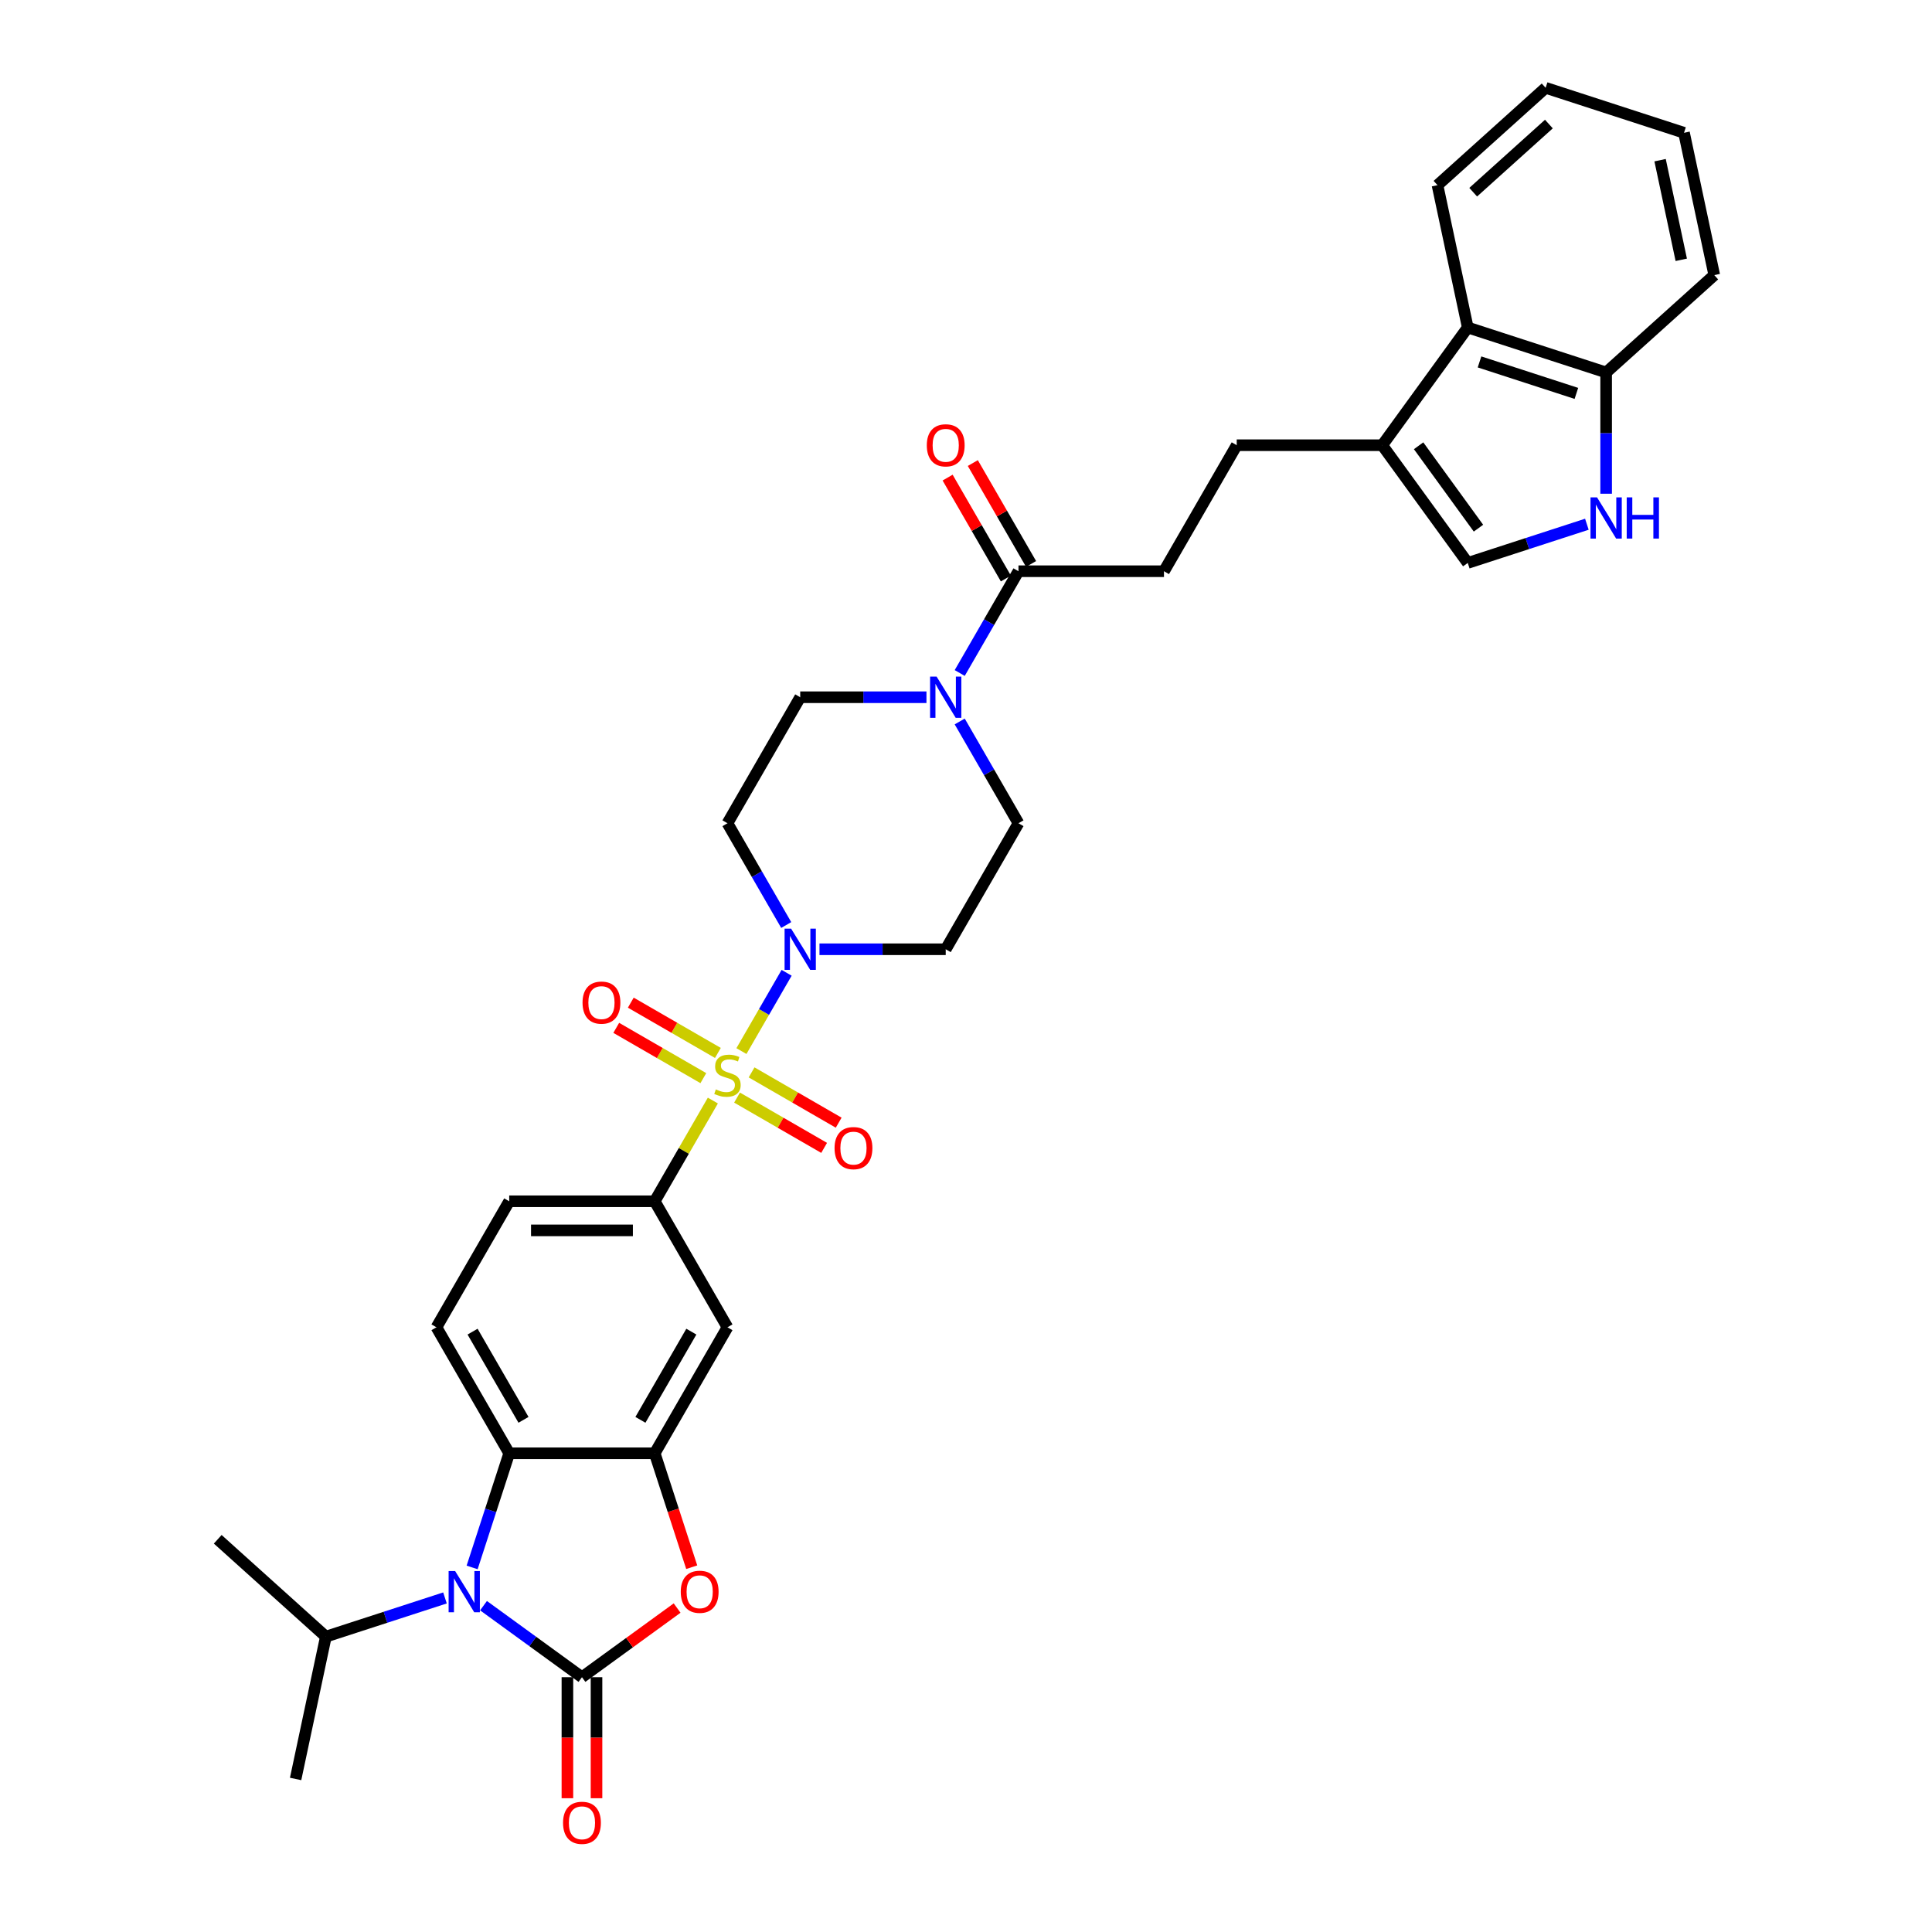 <?xml version='1.0' encoding='iso-8859-1'?>
<svg version='1.1' baseProfile='full'
              xmlns='http://www.w3.org/2000/svg'
                      xmlns:rdkit='http://www.rdkit.org/xml'
                      xmlns:xlink='http://www.w3.org/1999/xlink'
                  xml:space='preserve'
width='1000px' height='1000px' viewBox='0 0 1000 1000'>
<!-- END OF HEADER -->
<rect style='opacity:1.0;fill:#FFFFFF;stroke:none' width='1000' height='1000' x='0' y='0'> </rect>
<path class='bond-3' d='M 383.761,544.039 L 395.458,523.779' style='fill:none;fill-rule:evenodd;stroke:#CCCC00;stroke-width:6px;stroke-linecap:butt;stroke-linejoin:miter;stroke-opacity:1' />
<path class='bond-3' d='M 395.458,523.779 L 407.155,503.519' style='fill:none;fill-rule:evenodd;stroke:#0000FF;stroke-width:6px;stroke-linecap:butt;stroke-linejoin:miter;stroke-opacity:1' />
<path class='bond-6' d='M 368.977,569.645 L 353.927,595.712' style='fill:none;fill-rule:evenodd;stroke:#CCCC00;stroke-width:6px;stroke-linecap:butt;stroke-linejoin:miter;stroke-opacity:1' />
<path class='bond-6' d='M 353.927,595.712 L 338.878,621.778' style='fill:none;fill-rule:evenodd;stroke:#000000;stroke-width:6px;stroke-linecap:butt;stroke-linejoin:miter;stroke-opacity:1' />
<path class='bond-14' d='M 381.49,568.113 L 404.029,581.127' style='fill:none;fill-rule:evenodd;stroke:#CCCC00;stroke-width:6px;stroke-linecap:butt;stroke-linejoin:miter;stroke-opacity:1' />
<path class='bond-14' d='M 404.029,581.127 L 426.569,594.14' style='fill:none;fill-rule:evenodd;stroke:#FF0000;stroke-width:6px;stroke-linecap:butt;stroke-linejoin:miter;stroke-opacity:1' />
<path class='bond-14' d='M 389.021,555.069 L 411.561,568.082' style='fill:none;fill-rule:evenodd;stroke:#CCCC00;stroke-width:6px;stroke-linecap:butt;stroke-linejoin:miter;stroke-opacity:1' />
<path class='bond-14' d='M 411.561,568.082 L 434.1,581.096' style='fill:none;fill-rule:evenodd;stroke:#FF0000;stroke-width:6px;stroke-linecap:butt;stroke-linejoin:miter;stroke-opacity:1' />
<path class='bond-15' d='M 371.579,544.999 L 349.039,531.985' style='fill:none;fill-rule:evenodd;stroke:#CCCC00;stroke-width:6px;stroke-linecap:butt;stroke-linejoin:miter;stroke-opacity:1' />
<path class='bond-15' d='M 349.039,531.985 L 326.499,518.972' style='fill:none;fill-rule:evenodd;stroke:#FF0000;stroke-width:6px;stroke-linecap:butt;stroke-linejoin:miter;stroke-opacity:1' />
<path class='bond-15' d='M 364.047,558.043 L 341.508,545.03' style='fill:none;fill-rule:evenodd;stroke:#CCCC00;stroke-width:6px;stroke-linecap:butt;stroke-linejoin:miter;stroke-opacity:1' />
<path class='bond-15' d='M 341.508,545.03 L 318.968,532.016' style='fill:none;fill-rule:evenodd;stroke:#FF0000;stroke-width:6px;stroke-linecap:butt;stroke-linejoin:miter;stroke-opacity:1' />
<path class='bond-0' d='M 301.222,868.117 L 325.85,850.224' style='fill:none;fill-rule:evenodd;stroke:#000000;stroke-width:6px;stroke-linecap:butt;stroke-linejoin:miter;stroke-opacity:1' />
<path class='bond-0' d='M 325.85,850.224 L 350.477,832.331' style='fill:none;fill-rule:evenodd;stroke:#FF0000;stroke-width:6px;stroke-linecap:butt;stroke-linejoin:miter;stroke-opacity:1' />
<path class='bond-19' d='M 293.691,868.117 L 293.691,899.439' style='fill:none;fill-rule:evenodd;stroke:#000000;stroke-width:6px;stroke-linecap:butt;stroke-linejoin:miter;stroke-opacity:1' />
<path class='bond-19' d='M 293.691,899.439 L 293.691,930.762' style='fill:none;fill-rule:evenodd;stroke:#FF0000;stroke-width:6px;stroke-linecap:butt;stroke-linejoin:miter;stroke-opacity:1' />
<path class='bond-19' d='M 308.753,868.117 L 308.753,899.439' style='fill:none;fill-rule:evenodd;stroke:#000000;stroke-width:6px;stroke-linecap:butt;stroke-linejoin:miter;stroke-opacity:1' />
<path class='bond-19' d='M 308.753,899.439 L 308.753,930.762' style='fill:none;fill-rule:evenodd;stroke:#FF0000;stroke-width:6px;stroke-linecap:butt;stroke-linejoin:miter;stroke-opacity:1' />
<path class='bond-36' d='M 301.222,868.117 L 275.743,849.606' style='fill:none;fill-rule:evenodd;stroke:#000000;stroke-width:6px;stroke-linecap:butt;stroke-linejoin:miter;stroke-opacity:1' />
<path class='bond-36' d='M 275.743,849.606 L 250.264,831.094' style='fill:none;fill-rule:evenodd;stroke:#0000FF;stroke-width:6px;stroke-linecap:butt;stroke-linejoin:miter;stroke-opacity:1' />
<path class='bond-1' d='M 244.37,811.302 L 253.968,781.763' style='fill:none;fill-rule:evenodd;stroke:#0000FF;stroke-width:6px;stroke-linecap:butt;stroke-linejoin:miter;stroke-opacity:1' />
<path class='bond-1' d='M 253.968,781.763 L 263.566,752.223' style='fill:none;fill-rule:evenodd;stroke:#000000;stroke-width:6px;stroke-linecap:butt;stroke-linejoin:miter;stroke-opacity:1' />
<path class='bond-26' d='M 230.321,827.089 L 199.494,837.106' style='fill:none;fill-rule:evenodd;stroke:#0000FF;stroke-width:6px;stroke-linecap:butt;stroke-linejoin:miter;stroke-opacity:1' />
<path class='bond-26' d='M 199.494,837.106 L 168.666,847.122' style='fill:none;fill-rule:evenodd;stroke:#000000;stroke-width:6px;stroke-linecap:butt;stroke-linejoin:miter;stroke-opacity:1' />
<path class='bond-2' d='M 358.035,811.182 L 348.456,781.703' style='fill:none;fill-rule:evenodd;stroke:#FF0000;stroke-width:6px;stroke-linecap:butt;stroke-linejoin:miter;stroke-opacity:1' />
<path class='bond-2' d='M 348.456,781.703 L 338.878,752.223' style='fill:none;fill-rule:evenodd;stroke:#000000;stroke-width:6px;stroke-linecap:butt;stroke-linejoin:miter;stroke-opacity:1' />
<path class='bond-16' d='M 424.162,491.334 L 456.832,491.334' style='fill:none;fill-rule:evenodd;stroke:#0000FF;stroke-width:6px;stroke-linecap:butt;stroke-linejoin:miter;stroke-opacity:1' />
<path class='bond-16' d='M 456.832,491.334 L 489.503,491.334' style='fill:none;fill-rule:evenodd;stroke:#000000;stroke-width:6px;stroke-linecap:butt;stroke-linejoin:miter;stroke-opacity:1' />
<path class='bond-17' d='M 406.946,478.787 L 391.74,452.449' style='fill:none;fill-rule:evenodd;stroke:#0000FF;stroke-width:6px;stroke-linecap:butt;stroke-linejoin:miter;stroke-opacity:1' />
<path class='bond-17' d='M 391.74,452.449 L 376.534,426.111' style='fill:none;fill-rule:evenodd;stroke:#000000;stroke-width:6px;stroke-linecap:butt;stroke-linejoin:miter;stroke-opacity:1' />
<path class='bond-4' d='M 338.878,752.223 L 376.534,687.001' style='fill:none;fill-rule:evenodd;stroke:#000000;stroke-width:6px;stroke-linecap:butt;stroke-linejoin:miter;stroke-opacity:1' />
<path class='bond-4' d='M 331.482,734.909 L 357.841,689.253' style='fill:none;fill-rule:evenodd;stroke:#000000;stroke-width:6px;stroke-linecap:butt;stroke-linejoin:miter;stroke-opacity:1' />
<path class='bond-35' d='M 338.878,752.223 L 263.566,752.223' style='fill:none;fill-rule:evenodd;stroke:#000000;stroke-width:6px;stroke-linecap:butt;stroke-linejoin:miter;stroke-opacity:1' />
<path class='bond-5' d='M 263.566,752.223 L 225.909,687.001' style='fill:none;fill-rule:evenodd;stroke:#000000;stroke-width:6px;stroke-linecap:butt;stroke-linejoin:miter;stroke-opacity:1' />
<path class='bond-5' d='M 270.962,734.909 L 244.602,689.253' style='fill:none;fill-rule:evenodd;stroke:#000000;stroke-width:6px;stroke-linecap:butt;stroke-linejoin:miter;stroke-opacity:1' />
<path class='bond-9' d='M 338.878,621.778 L 376.534,687.001' style='fill:none;fill-rule:evenodd;stroke:#000000;stroke-width:6px;stroke-linecap:butt;stroke-linejoin:miter;stroke-opacity:1' />
<path class='bond-23' d='M 338.878,621.778 L 263.566,621.778' style='fill:none;fill-rule:evenodd;stroke:#000000;stroke-width:6px;stroke-linecap:butt;stroke-linejoin:miter;stroke-opacity:1' />
<path class='bond-23' d='M 327.581,636.841 L 274.862,636.841' style='fill:none;fill-rule:evenodd;stroke:#000000;stroke-width:6px;stroke-linecap:butt;stroke-linejoin:miter;stroke-opacity:1' />
<path class='bond-7' d='M 479.531,360.889 L 446.861,360.889' style='fill:none;fill-rule:evenodd;stroke:#0000FF;stroke-width:6px;stroke-linecap:butt;stroke-linejoin:miter;stroke-opacity:1' />
<path class='bond-7' d='M 446.861,360.889 L 414.19,360.889' style='fill:none;fill-rule:evenodd;stroke:#000000;stroke-width:6px;stroke-linecap:butt;stroke-linejoin:miter;stroke-opacity:1' />
<path class='bond-10' d='M 496.747,348.342 L 511.953,322.004' style='fill:none;fill-rule:evenodd;stroke:#0000FF;stroke-width:6px;stroke-linecap:butt;stroke-linejoin:miter;stroke-opacity:1' />
<path class='bond-10' d='M 511.953,322.004 L 527.159,295.666' style='fill:none;fill-rule:evenodd;stroke:#000000;stroke-width:6px;stroke-linecap:butt;stroke-linejoin:miter;stroke-opacity:1' />
<path class='bond-34' d='M 496.747,373.436 L 511.953,399.773' style='fill:none;fill-rule:evenodd;stroke:#0000FF;stroke-width:6px;stroke-linecap:butt;stroke-linejoin:miter;stroke-opacity:1' />
<path class='bond-34' d='M 511.953,399.773 L 527.159,426.111' style='fill:none;fill-rule:evenodd;stroke:#000000;stroke-width:6px;stroke-linecap:butt;stroke-linejoin:miter;stroke-opacity:1' />
<path class='bond-8' d='M 821.362,271.34 L 790.535,281.356' style='fill:none;fill-rule:evenodd;stroke:#0000FF;stroke-width:6px;stroke-linecap:butt;stroke-linejoin:miter;stroke-opacity:1' />
<path class='bond-8' d='M 790.535,281.356 L 759.707,291.373' style='fill:none;fill-rule:evenodd;stroke:#000000;stroke-width:6px;stroke-linecap:butt;stroke-linejoin:miter;stroke-opacity:1' />
<path class='bond-37' d='M 831.334,255.553 L 831.334,224.17' style='fill:none;fill-rule:evenodd;stroke:#0000FF;stroke-width:6px;stroke-linecap:butt;stroke-linejoin:miter;stroke-opacity:1' />
<path class='bond-37' d='M 831.334,224.17 L 831.334,192.788' style='fill:none;fill-rule:evenodd;stroke:#000000;stroke-width:6px;stroke-linecap:butt;stroke-linejoin:miter;stroke-opacity:1' />
<path class='bond-24' d='M 527.159,295.666 L 602.471,295.666' style='fill:none;fill-rule:evenodd;stroke:#000000;stroke-width:6px;stroke-linecap:butt;stroke-linejoin:miter;stroke-opacity:1' />
<path class='bond-27' d='M 533.681,291.901 L 518.605,265.789' style='fill:none;fill-rule:evenodd;stroke:#000000;stroke-width:6px;stroke-linecap:butt;stroke-linejoin:miter;stroke-opacity:1' />
<path class='bond-27' d='M 518.605,265.789 L 503.53,239.677' style='fill:none;fill-rule:evenodd;stroke:#FF0000;stroke-width:6px;stroke-linecap:butt;stroke-linejoin:miter;stroke-opacity:1' />
<path class='bond-27' d='M 520.637,299.432 L 505.561,273.32' style='fill:none;fill-rule:evenodd;stroke:#000000;stroke-width:6px;stroke-linecap:butt;stroke-linejoin:miter;stroke-opacity:1' />
<path class='bond-27' d='M 505.561,273.32 L 490.485,247.208' style='fill:none;fill-rule:evenodd;stroke:#FF0000;stroke-width:6px;stroke-linecap:butt;stroke-linejoin:miter;stroke-opacity:1' />
<path class='bond-11' d='M 715.44,230.444 L 640.127,230.444' style='fill:none;fill-rule:evenodd;stroke:#000000;stroke-width:6px;stroke-linecap:butt;stroke-linejoin:miter;stroke-opacity:1' />
<path class='bond-12' d='M 715.44,230.444 L 759.707,291.373' style='fill:none;fill-rule:evenodd;stroke:#000000;stroke-width:6px;stroke-linecap:butt;stroke-linejoin:miter;stroke-opacity:1' />
<path class='bond-12' d='M 734.266,230.73 L 765.253,273.38' style='fill:none;fill-rule:evenodd;stroke:#000000;stroke-width:6px;stroke-linecap:butt;stroke-linejoin:miter;stroke-opacity:1' />
<path class='bond-13' d='M 715.44,230.444 L 759.707,169.515' style='fill:none;fill-rule:evenodd;stroke:#000000;stroke-width:6px;stroke-linecap:butt;stroke-linejoin:miter;stroke-opacity:1' />
<path class='bond-20' d='M 759.707,169.515 L 831.334,192.788' style='fill:none;fill-rule:evenodd;stroke:#000000;stroke-width:6px;stroke-linecap:butt;stroke-linejoin:miter;stroke-opacity:1' />
<path class='bond-20' d='M 765.797,187.331 L 815.935,203.622' style='fill:none;fill-rule:evenodd;stroke:#000000;stroke-width:6px;stroke-linecap:butt;stroke-linejoin:miter;stroke-opacity:1' />
<path class='bond-28' d='M 759.707,169.515 L 744.049,95.848' style='fill:none;fill-rule:evenodd;stroke:#000000;stroke-width:6px;stroke-linecap:butt;stroke-linejoin:miter;stroke-opacity:1' />
<path class='bond-21' d='M 489.503,491.334 L 527.159,426.111' style='fill:none;fill-rule:evenodd;stroke:#000000;stroke-width:6px;stroke-linecap:butt;stroke-linejoin:miter;stroke-opacity:1' />
<path class='bond-22' d='M 376.534,426.111 L 414.19,360.889' style='fill:none;fill-rule:evenodd;stroke:#000000;stroke-width:6px;stroke-linecap:butt;stroke-linejoin:miter;stroke-opacity:1' />
<path class='bond-18' d='M 225.909,687.001 L 263.566,621.778' style='fill:none;fill-rule:evenodd;stroke:#000000;stroke-width:6px;stroke-linecap:butt;stroke-linejoin:miter;stroke-opacity:1' />
<path class='bond-29' d='M 831.334,192.788 L 887.301,142.394' style='fill:none;fill-rule:evenodd;stroke:#000000;stroke-width:6px;stroke-linecap:butt;stroke-linejoin:miter;stroke-opacity:1' />
<path class='bond-25' d='M 602.471,295.666 L 640.127,230.444' style='fill:none;fill-rule:evenodd;stroke:#000000;stroke-width:6px;stroke-linecap:butt;stroke-linejoin:miter;stroke-opacity:1' />
<path class='bond-30' d='M 168.666,847.122 L 112.699,796.729' style='fill:none;fill-rule:evenodd;stroke:#000000;stroke-width:6px;stroke-linecap:butt;stroke-linejoin:miter;stroke-opacity:1' />
<path class='bond-31' d='M 168.666,847.122 L 153.008,920.789' style='fill:none;fill-rule:evenodd;stroke:#000000;stroke-width:6px;stroke-linecap:butt;stroke-linejoin:miter;stroke-opacity:1' />
<path class='bond-32' d='M 744.049,95.848 L 800.017,45.455' style='fill:none;fill-rule:evenodd;stroke:#000000;stroke-width:6px;stroke-linecap:butt;stroke-linejoin:miter;stroke-opacity:1' />
<path class='bond-32' d='M 762.523,99.483 L 801.7,64.207' style='fill:none;fill-rule:evenodd;stroke:#000000;stroke-width:6px;stroke-linecap:butt;stroke-linejoin:miter;stroke-opacity:1' />
<path class='bond-38' d='M 887.301,142.394 L 871.643,68.727' style='fill:none;fill-rule:evenodd;stroke:#000000;stroke-width:6px;stroke-linecap:butt;stroke-linejoin:miter;stroke-opacity:1' />
<path class='bond-38' d='M 870.219,134.476 L 859.259,82.909' style='fill:none;fill-rule:evenodd;stroke:#000000;stroke-width:6px;stroke-linecap:butt;stroke-linejoin:miter;stroke-opacity:1' />
<path class='bond-33' d='M 800.017,45.455 L 871.643,68.727' style='fill:none;fill-rule:evenodd;stroke:#000000;stroke-width:6px;stroke-linecap:butt;stroke-linejoin:miter;stroke-opacity:1' />
<path  class='atom-0' d='M 370.509 563.876
Q 370.75 563.967, 371.744 564.388
Q 372.738 564.81, 373.823 565.081
Q 374.938 565.322, 376.022 565.322
Q 378.04 565.322, 379.215 564.358
Q 380.39 563.364, 380.39 561.647
Q 380.39 560.472, 379.788 559.749
Q 379.215 559.026, 378.311 558.635
Q 377.408 558.243, 375.902 557.791
Q 374.004 557.219, 372.859 556.676
Q 371.744 556.134, 370.931 554.989
Q 370.148 553.845, 370.148 551.917
Q 370.148 549.236, 371.955 547.579
Q 373.793 545.922, 377.408 545.922
Q 379.878 545.922, 382.68 547.097
L 381.987 549.416
Q 379.426 548.362, 377.498 548.362
Q 375.42 548.362, 374.275 549.236
Q 373.13 550.079, 373.16 551.555
Q 373.16 552.7, 373.733 553.393
Q 374.335 554.086, 375.179 554.477
Q 376.052 554.869, 377.498 555.321
Q 379.426 555.923, 380.571 556.526
Q 381.716 557.128, 382.529 558.363
Q 383.372 559.568, 383.372 561.647
Q 383.372 564.599, 381.384 566.196
Q 379.426 567.762, 376.142 567.762
Q 374.245 567.762, 372.799 567.341
Q 371.383 566.949, 369.696 566.256
L 370.509 563.876
' fill='#CCCC00'/>
<path  class='atom-2' d='M 235.578 813.185
L 242.567 824.482
Q 243.26 825.597, 244.375 827.615
Q 245.489 829.633, 245.55 829.754
L 245.55 813.185
L 248.381 813.185
L 248.381 834.514
L 245.459 834.514
L 237.958 822.163
Q 237.084 820.717, 236.151 819.06
Q 235.247 817.403, 234.976 816.891
L 234.976 834.514
L 232.204 834.514
L 232.204 813.185
L 235.578 813.185
' fill='#0000FF'/>
<path  class='atom-3' d='M 352.36 823.91
Q 352.36 818.789, 354.891 815.927
Q 357.421 813.065, 362.151 813.065
Q 366.88 813.065, 369.411 815.927
Q 371.941 818.789, 371.941 823.91
Q 371.941 829.091, 369.381 832.043
Q 366.82 834.966, 362.151 834.966
Q 357.451 834.966, 354.891 832.043
Q 352.36 829.121, 352.36 823.91
M 362.151 832.556
Q 365.404 832.556, 367.151 830.387
Q 368.929 828.187, 368.929 823.91
Q 368.929 819.722, 367.151 817.614
Q 365.404 815.475, 362.151 815.475
Q 358.897 815.475, 357.12 817.584
Q 355.373 819.692, 355.373 823.91
Q 355.373 828.218, 357.12 830.387
Q 358.897 832.556, 362.151 832.556
' fill='#FF0000'/>
<path  class='atom-4' d='M 409.476 480.669
L 416.465 491.966
Q 417.158 493.081, 418.272 495.099
Q 419.387 497.118, 419.447 497.238
L 419.447 480.669
L 422.279 480.669
L 422.279 501.998
L 419.357 501.998
L 411.856 489.647
Q 410.982 488.201, 410.048 486.544
Q 409.144 484.887, 408.873 484.375
L 408.873 501.998
L 406.102 501.998
L 406.102 480.669
L 409.476 480.669
' fill='#0000FF'/>
<path  class='atom-8' d='M 484.788 350.225
L 491.777 361.521
Q 492.47 362.636, 493.585 364.654
Q 494.699 366.673, 494.759 366.793
L 494.759 350.225
L 497.591 350.225
L 497.591 371.553
L 494.669 371.553
L 487.168 359.202
Q 486.294 357.756, 485.36 356.099
Q 484.457 354.442, 484.186 353.93
L 484.186 371.553
L 481.414 371.553
L 481.414 350.225
L 484.788 350.225
' fill='#0000FF'/>
<path  class='atom-9' d='M 826.619 257.436
L 833.608 268.733
Q 834.301 269.847, 835.415 271.866
Q 836.53 273.884, 836.59 274.005
L 836.59 257.436
L 839.422 257.436
L 839.422 278.764
L 836.5 278.764
L 828.999 266.413
Q 828.125 264.967, 827.191 263.31
Q 826.288 261.653, 826.016 261.141
L 826.016 278.764
L 823.245 278.764
L 823.245 257.436
L 826.619 257.436
' fill='#0000FF'/>
<path  class='atom-9' d='M 841.983 257.436
L 844.875 257.436
L 844.875 266.503
L 855.78 266.503
L 855.78 257.436
L 858.672 257.436
L 858.672 278.764
L 855.78 278.764
L 855.78 268.913
L 844.875 268.913
L 844.875 278.764
L 841.983 278.764
L 841.983 257.436
' fill='#0000FF'/>
<path  class='atom-15' d='M 431.966 594.272
Q 431.966 589.151, 434.496 586.289
Q 437.027 583.427, 441.757 583.427
Q 446.486 583.427, 449.017 586.289
Q 451.547 589.151, 451.547 594.272
Q 451.547 599.454, 448.987 602.406
Q 446.426 605.328, 441.757 605.328
Q 437.057 605.328, 434.496 602.406
Q 431.966 599.484, 431.966 594.272
M 441.757 602.918
Q 445.01 602.918, 446.757 600.749
Q 448.535 598.55, 448.535 594.272
Q 448.535 590.085, 446.757 587.976
Q 445.01 585.837, 441.757 585.837
Q 438.503 585.837, 436.726 587.946
Q 434.978 590.055, 434.978 594.272
Q 434.978 598.58, 436.726 600.749
Q 438.503 602.918, 441.757 602.918
' fill='#FF0000'/>
<path  class='atom-16' d='M 301.521 518.96
Q 301.521 513.839, 304.052 510.977
Q 306.582 508.115, 311.312 508.115
Q 316.041 508.115, 318.572 510.977
Q 321.102 513.839, 321.102 518.96
Q 321.102 524.142, 318.542 527.094
Q 315.981 530.016, 311.312 530.016
Q 306.612 530.016, 304.052 527.094
Q 301.521 524.172, 301.521 518.96
M 311.312 527.606
Q 314.565 527.606, 316.312 525.437
Q 318.09 523.238, 318.09 518.96
Q 318.09 514.773, 316.312 512.664
Q 314.565 510.525, 311.312 510.525
Q 308.058 510.525, 306.281 512.634
Q 304.534 514.743, 304.534 518.96
Q 304.534 523.268, 306.281 525.437
Q 308.058 527.606, 311.312 527.606
' fill='#FF0000'/>
<path  class='atom-20' d='M 291.431 943.49
Q 291.431 938.368, 293.962 935.506
Q 296.492 932.645, 301.222 932.645
Q 305.951 932.645, 308.482 935.506
Q 311.012 938.368, 311.012 943.49
Q 311.012 948.671, 308.452 951.623
Q 305.891 954.545, 301.222 954.545
Q 296.522 954.545, 293.962 951.623
Q 291.431 948.701, 291.431 943.49
M 301.222 952.135
Q 304.475 952.135, 306.223 949.966
Q 308 947.767, 308 943.49
Q 308 939.302, 306.223 937.193
Q 304.475 935.055, 301.222 935.055
Q 297.968 935.055, 296.191 937.163
Q 294.444 939.272, 294.444 943.49
Q 294.444 947.797, 296.191 949.966
Q 297.968 952.135, 301.222 952.135
' fill='#FF0000'/>
<path  class='atom-28' d='M 479.712 230.504
Q 479.712 225.383, 482.243 222.521
Q 484.773 219.659, 489.503 219.659
Q 494.232 219.659, 496.763 222.521
Q 499.293 225.383, 499.293 230.504
Q 499.293 235.686, 496.733 238.638
Q 494.172 241.56, 489.503 241.56
Q 484.803 241.56, 482.243 238.638
Q 479.712 235.716, 479.712 230.504
M 489.503 239.15
Q 492.756 239.15, 494.503 236.981
Q 496.281 234.782, 496.281 230.504
Q 496.281 226.317, 494.503 224.208
Q 492.756 222.069, 489.503 222.069
Q 486.249 222.069, 484.472 224.178
Q 482.725 226.287, 482.725 230.504
Q 482.725 234.812, 484.472 236.981
Q 486.249 239.15, 489.503 239.15
' fill='#FF0000'/>
</svg>
